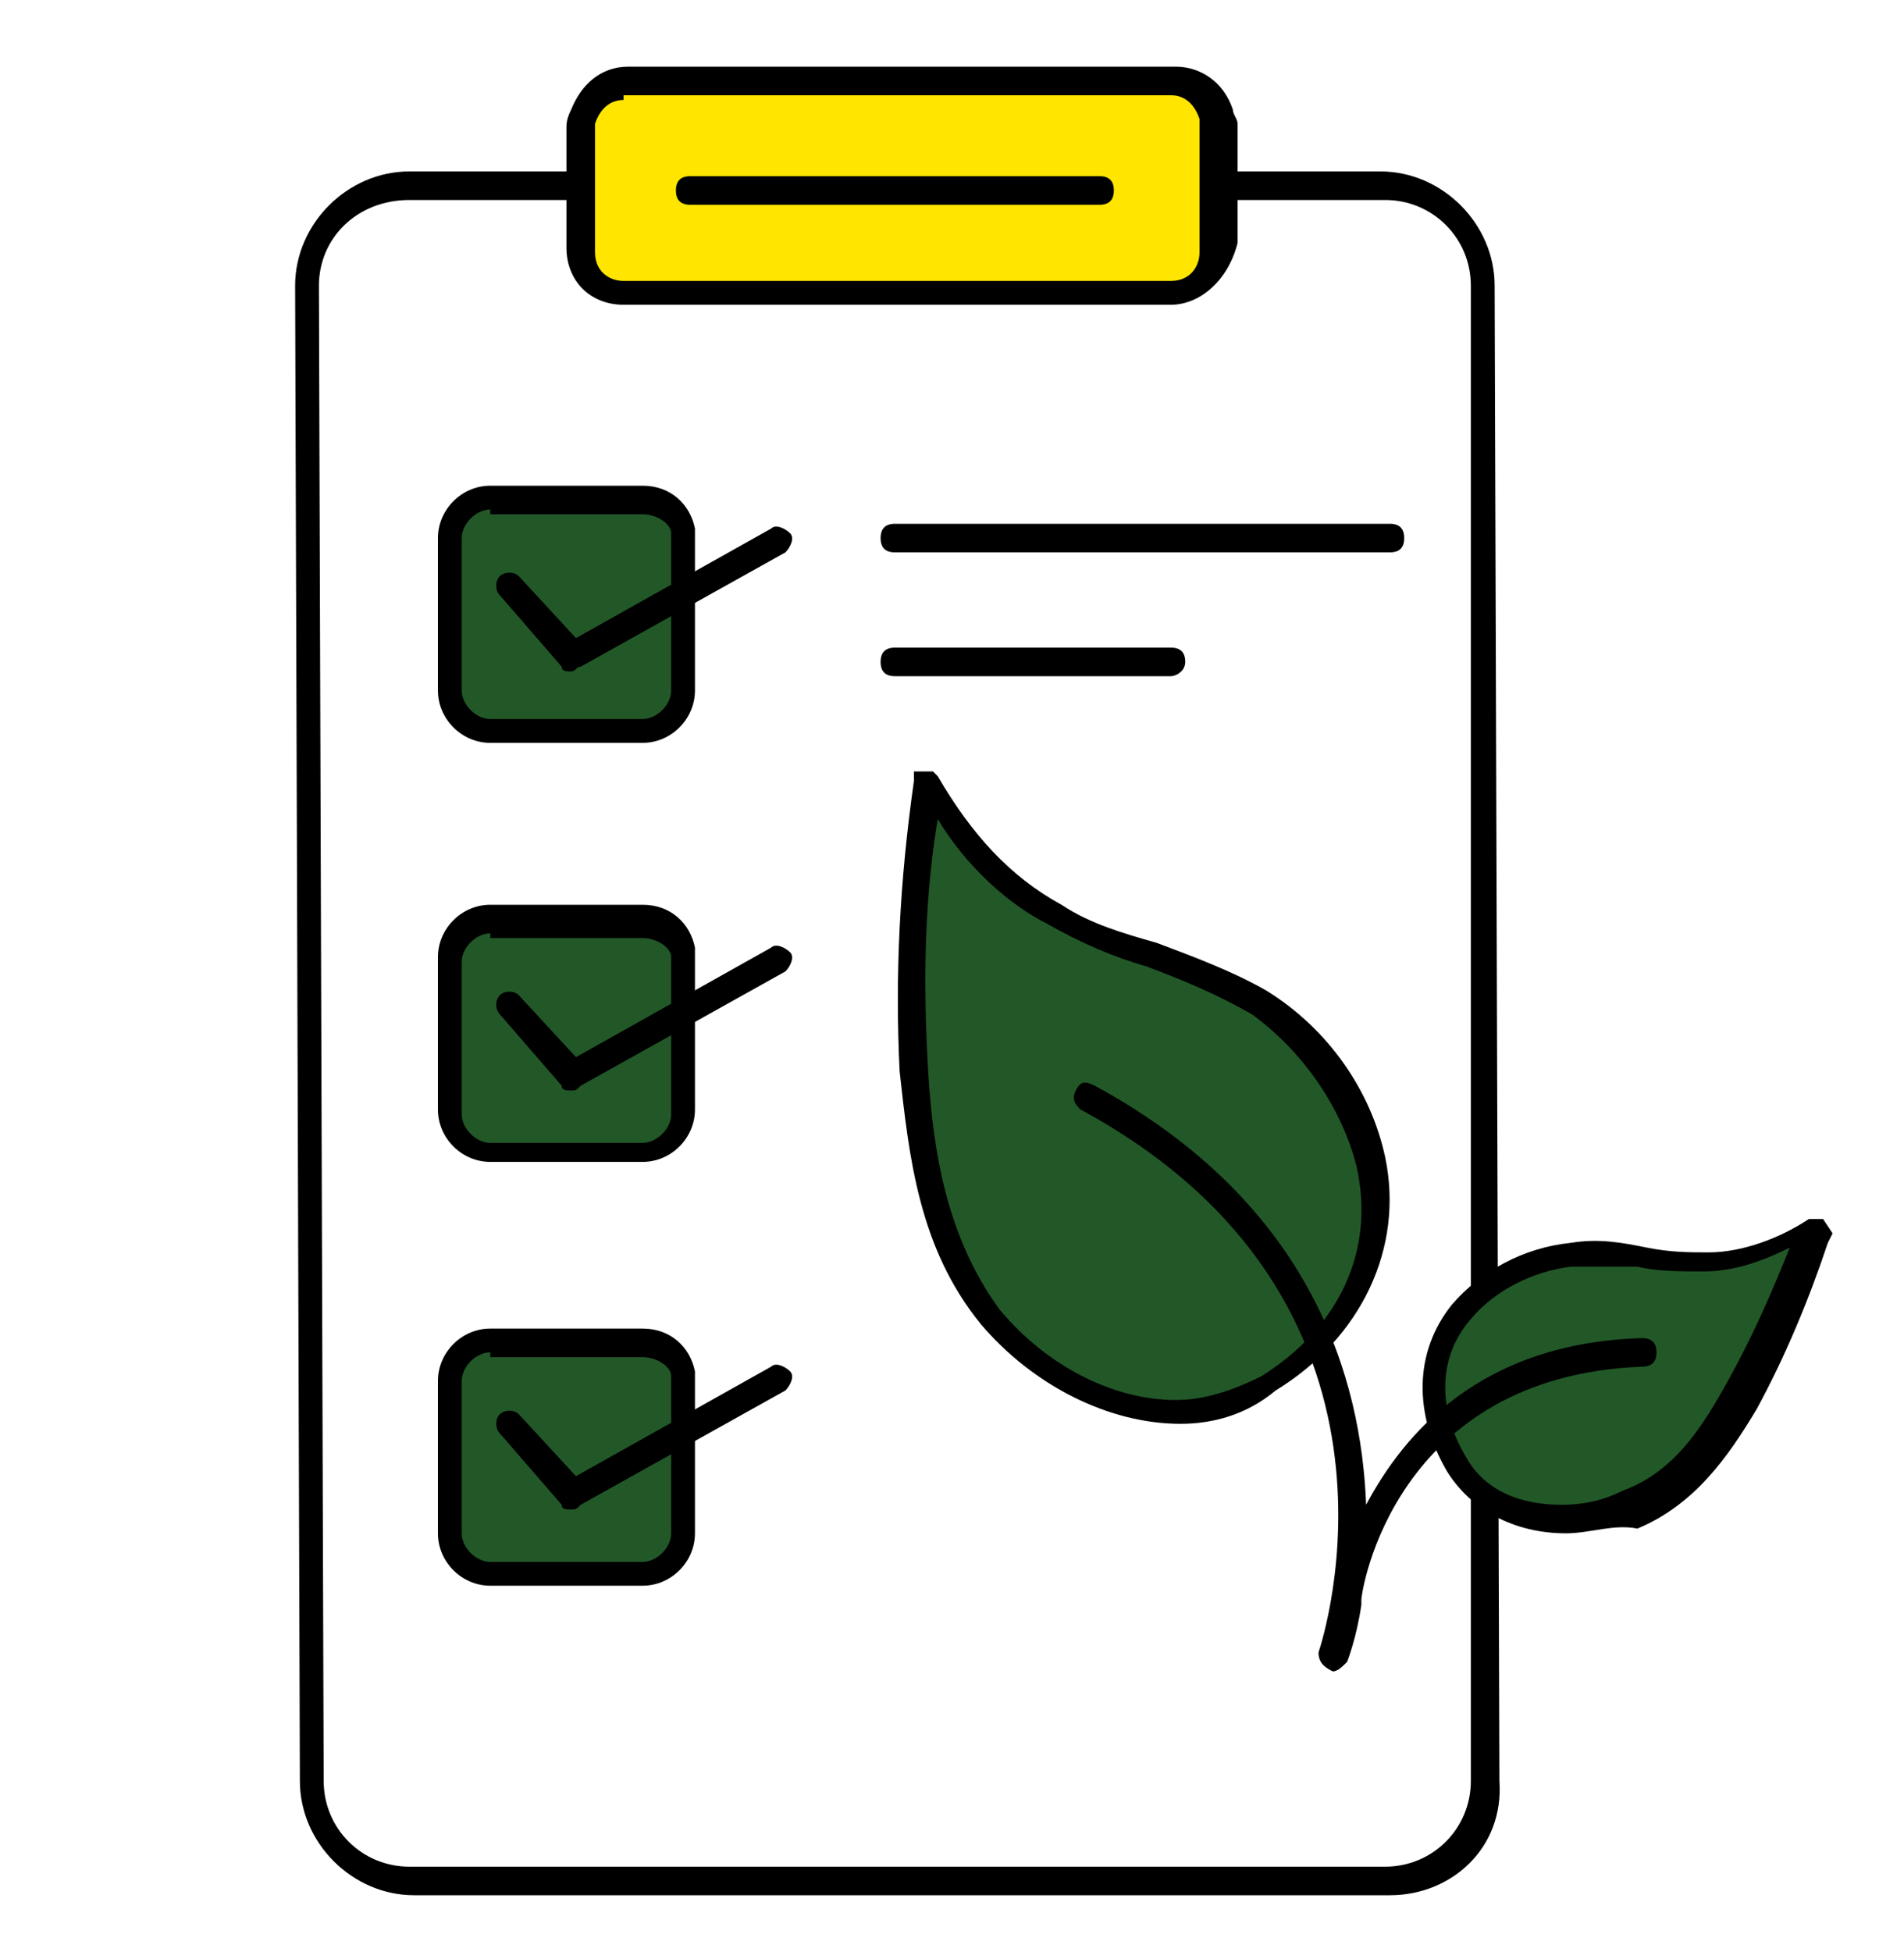 <svg xmlns="http://www.w3.org/2000/svg" xmlns:xlink="http://www.w3.org/1999/xlink" id="Calque_1" x="0px" y="0px" viewBox="0 0 40 41" style="enable-background:new 0 0 40 41;" xml:space="preserve"> <style type="text/css"> .st0{fill:#FFE500;} .st1{fill:#225828;} </style> <g> <g> <path d="M29.2,39.8H8.7c-1.3,0-2.4-1.1-2.4-2.4L6.2,6c0-1.3,1.1-2.4,2.4-2.4H29c1.3,0,2.4,1.1,2.4,2.4l0.1,31.4v0 C31.6,38.8,30.5,39.8,29.2,39.8z M8.6,4.2C7.5,4.2,6.7,5,6.7,6l0.1,31.4c0,1,0.8,1.8,1.8,1.8h20.5c1,0,1.8-0.8,1.8-1.8L30.9,6 c0-1-0.8-1.8-1.8-1.8H8.6z"></path> </g> <g> <path class="st0" d="M25.5,4.9v0.4c0,0.5-0.4,0.9-0.9,0.9H13.1c-0.5,0-0.9-0.4-0.9-0.9V4.9v-1V2.7c0-0.1,0-0.2,0-0.3 c0.1-0.4,0.5-0.7,0.9-0.7h11.4c0.4,0,0.8,0.3,0.9,0.7c0,0.1,0,0.2,0,0.3v1.1V4.9z"></path> </g> <g> <path d="M24.6,6.4H13.1c-0.7,0-1.2-0.5-1.2-1.2V2.7c0-0.1,0-0.2,0.1-0.4c0.2-0.5,0.6-0.9,1.2-0.9h11.5c0.5,0,1,0.3,1.2,0.9 c0,0.1,0.1,0.2,0.1,0.3v2.5C25.8,5.9,25.2,6.4,24.6,6.4z M13.1,2.1c-0.3,0-0.5,0.2-0.6,0.5c0,0.1,0,0.1,0,0.2v2.5 c0,0.4,0.3,0.6,0.6,0.6h11.5c0.4,0,0.6-0.3,0.6-0.6V2.7c0-0.1,0-0.1,0-0.2c-0.1-0.3-0.3-0.5-0.6-0.5H13.1z"></path> </g> <g> <path class="st1" d="M14.3,14.4v0.1c0,0.5-0.4,0.8-0.8,0.8h-3.2c-0.5,0-0.8-0.4-0.8-0.8v-3.2c0-0.5,0.4-0.8,0.8-0.8h3.2 c0.4,0,0.8,0.3,0.8,0.7L14.3,14.4z"></path> </g> <g> <path d="M13.5,15.6h-3.2c-0.6,0-1.1-0.5-1.1-1.1v-3.2c0-0.6,0.5-1.1,1.1-1.1h3.2c0.6,0,1,0.4,1.1,0.9l0,3.3c0,0,0,0,0,0v0.1 C14.6,15.1,14.1,15.6,13.5,15.6z M10.3,10.7c-0.3,0-0.6,0.3-0.6,0.6v3.2c0,0.3,0.3,0.6,0.6,0.6h3.2c0.3,0,0.6-0.3,0.6-0.6l0-3.3 c0-0.2-0.3-0.4-0.6-0.4H10.3z"></path> </g> <g> <path d="M12,14.1c-0.1,0-0.2,0-0.2-0.1l-1.3-1.5c-0.1-0.1-0.1-0.3,0-0.4c0.1-0.1,0.3-0.1,0.4,0l1.2,1.3l4.1-2.3 c0.1-0.1,0.3,0,0.4,0.1c0.1,0.1,0,0.3-0.1,0.4L12.2,14C12.1,14,12.1,14.1,12,14.1z"></path> </g> <g> <path class="st1" d="M14.3,23.2v0.1c0,0.5-0.4,0.8-0.8,0.8h-3.2c-0.5,0-0.8-0.4-0.8-0.8v-3.2c0-0.5,0.4-0.8,0.8-0.8h3.2 c0.4,0,0.8,0.3,0.8,0.7L14.3,23.2z"></path> </g> <g> <path d="M13.5,24.4h-3.2c-0.6,0-1.1-0.5-1.1-1.1v-3.2c0-0.6,0.5-1.1,1.1-1.1h3.2c0.6,0,1,0.4,1.1,0.9l0,3.3v0v0.1 C14.6,23.9,14.1,24.4,13.5,24.4z M10.3,19.6c-0.3,0-0.6,0.3-0.6,0.6v3.2c0,0.3,0.3,0.6,0.6,0.6h3.2c0.3,0,0.6-0.3,0.6-0.6l0-3.3 c0-0.2-0.3-0.4-0.6-0.4H10.3z"></path> </g> <g> <path d="M12,22.9c-0.1,0-0.2,0-0.2-0.1l-1.3-1.5c-0.1-0.1-0.1-0.3,0-0.4c0.1-0.1,0.3-0.1,0.4,0l1.2,1.3l4.1-2.3 c0.1-0.1,0.3,0,0.4,0.1c0.1,0.1,0,0.3-0.1,0.4l-4.3,2.4C12.1,22.9,12.1,22.9,12,22.9z"></path> </g> <g> <path class="st1" d="M14.3,32v0.1c0,0.5-0.4,0.8-0.8,0.8h-3.2c-0.5,0-0.8-0.4-0.8-0.8V29c0-0.5,0.4-0.8,0.8-0.8h3.2 c0.4,0,0.8,0.3,0.8,0.7L14.3,32z"></path> </g> <g> <path d="M13.5,33.3h-3.2c-0.6,0-1.1-0.5-1.1-1.1V29c0-0.6,0.5-1.1,1.1-1.1h3.2c0.6,0,1,0.4,1.1,0.9l0,3.3v0v0.1 C14.6,32.8,14.1,33.3,13.5,33.3z M10.3,28.4c-0.3,0-0.6,0.3-0.6,0.6v3.2c0,0.3,0.3,0.6,0.6,0.6h3.2c0.3,0,0.6-0.3,0.6-0.6l0-3.3 c0-0.2-0.3-0.4-0.6-0.4H10.3z"></path> </g> <g> <path d="M12,31.7c-0.1,0-0.2,0-0.2-0.1l-1.3-1.5c-0.1-0.1-0.1-0.3,0-0.4c0.1-0.1,0.3-0.1,0.4,0l1.2,1.3l4.1-2.3 c0.1-0.1,0.3,0,0.4,0.1c0.1,0.1,0,0.3-0.1,0.4l-4.3,2.4C12.1,31.7,12.1,31.7,12,31.7z M24.6,14.2h-5.8c-0.2,0-0.3-0.1-0.3-0.3 s0.1-0.3,0.3-0.3h5.8c0.2,0,0.3,0.1,0.3,0.3S24.7,14.2,24.6,14.2z M29.2,11.6H18.8c-0.2,0-0.3-0.1-0.3-0.3s0.1-0.3,0.3-0.3h10.4 c0.2,0,0.3,0.1,0.3,0.3S29.4,11.6,29.2,11.6z M23.1,4.3h-8.6c-0.2,0-0.3-0.1-0.3-0.3s0.1-0.3,0.3-0.3h8.6c0.2,0,0.3,0.1,0.3,0.3 S23.3,4.3,23.1,4.3z"></path> </g> <g> <path class="st1" d="M19.5,16.5C19.5,16.5,19.5,16.5,19.5,16.5c-0.4,2-0.5,4-0.3,6c0.1,1.8,0.4,3.7,1.6,5.1c1,1.2,2.5,2,4,2 c0.7,0,1.3-0.2,1.9-0.5c1.6-1,2.5-2.7,2.1-4.7c-0.3-1.4-1.2-2.6-2.4-3.3c-1.3-0.8-2.9-1.1-4.2-1.8C21.1,18.6,20.2,17.6,19.5,16.5 C19.6,16.5,19.5,16.5,19.5,16.5"></path> </g> <g> <path d="M24.8,29.9c-1.5,0-3.1-0.8-4.2-2.1c-1.3-1.6-1.5-3.5-1.7-5.3c-0.1-2,0-4,0.3-6.1l0-0.2l0.4,0l0.1,0.1 c0.7,1.2,1.5,2.1,2.6,2.7c0.6,0.4,1.3,0.6,2,0.8c0.8,0.3,1.6,0.6,2.3,1c1.3,0.8,2.2,2.1,2.5,3.5c0.4,1.9-0.5,3.8-2.3,4.9 C26.2,29.7,25.5,29.9,24.8,29.9z M19.7,17.2c-0.3,1.8-0.3,3.6-0.2,5.3c0.1,1.7,0.4,3.5,1.5,5c1,1.2,2.4,1.9,3.7,1.9 c0.6,0,1.2-0.2,1.8-0.5c1.6-1,2.4-2.6,2-4.4c-0.3-1.2-1.1-2.4-2.2-3.2c-0.7-0.4-1.4-0.7-2.2-1c-0.7-0.2-1.4-0.5-2.1-0.9 C21.2,19,20.3,18.2,19.7,17.2z"></path> </g> <g> <path class="st1" d="M38.2,25.7C38.2,25.7,38.2,25.7,38.2,25.7c-0.7,0.5-1.5,0.7-2.3,0.8c-0.1,0-0.2,0-0.2,0 c-0.8,0-1.5-0.2-2.3-0.2c-0.1,0-0.3,0-0.4,0c-0.9,0.1-1.7,0.5-2.3,1.2c-0.8,1-0.7,2.2-0.1,3.2c0.5,0.8,1.4,1.2,2.3,1.2 c0.5,0,1-0.1,1.5-0.3c1.1-0.5,1.8-1.4,2.4-2.4C37.3,28.1,37.8,26.9,38.2,25.7C38.2,25.7,38.2,25.7,38.2,25.7"></path> </g> <g> <path d="M32.9,32.2c-1.1,0-2-0.5-2.5-1.3c-0.7-1.2-0.7-2.5,0.1-3.5c0.6-0.7,1.5-1.2,2.5-1.3c0.6-0.1,1.1,0,1.6,0.1 c0.5,0.1,0.9,0.1,1.3,0.1c0.7,0,1.5-0.3,2.1-0.7l0.1,0l0.2,0l0.2,0.3l-0.1,0.2c-0.4,1.2-0.9,2.4-1.5,3.5c-0.6,1-1.3,2-2.5,2.5 C33.9,32,33.4,32.2,32.9,32.2z M33.4,26.6c-0.1,0-0.2,0-0.4,0c-0.8,0.1-1.6,0.5-2.1,1.1c-0.7,0.8-0.7,1.9-0.1,2.9 c0.5,0.9,1.5,1,2,1c0.5,0,0.9-0.1,1.3-0.3c1.1-0.4,1.7-1.4,2.2-2.3c0.5-0.9,0.9-1.8,1.3-2.8c-0.6,0.3-1.2,0.5-1.8,0.5 c-0.5,0-1,0-1.4-0.1C34.1,26.6,33.7,26.6,33.4,26.6z"></path> </g> <g> <path d="M28,35.1C27.9,35.1,27.9,35.1,28,35.1c-0.2-0.1-0.3-0.2-0.3-0.4c0.1-0.3,2.4-7.4-5-11.4c-0.1-0.1-0.2-0.2-0.1-0.4 s0.2-0.2,0.4-0.1c4.6,2.5,5.6,6.2,5.7,8.8c0.8-1.5,2.4-3.4,5.8-3.5c0.2,0,0.3,0.1,0.3,0.3s-0.1,0.3-0.3,0.3 c-5.2,0.2-5.9,4.7-5.9,4.9c0,0,0,0.1,0,0.1c-0.1,0.7-0.3,1.2-0.3,1.2C28.2,35,28.1,35.1,28,35.1z"></path> </g> </g> </svg>